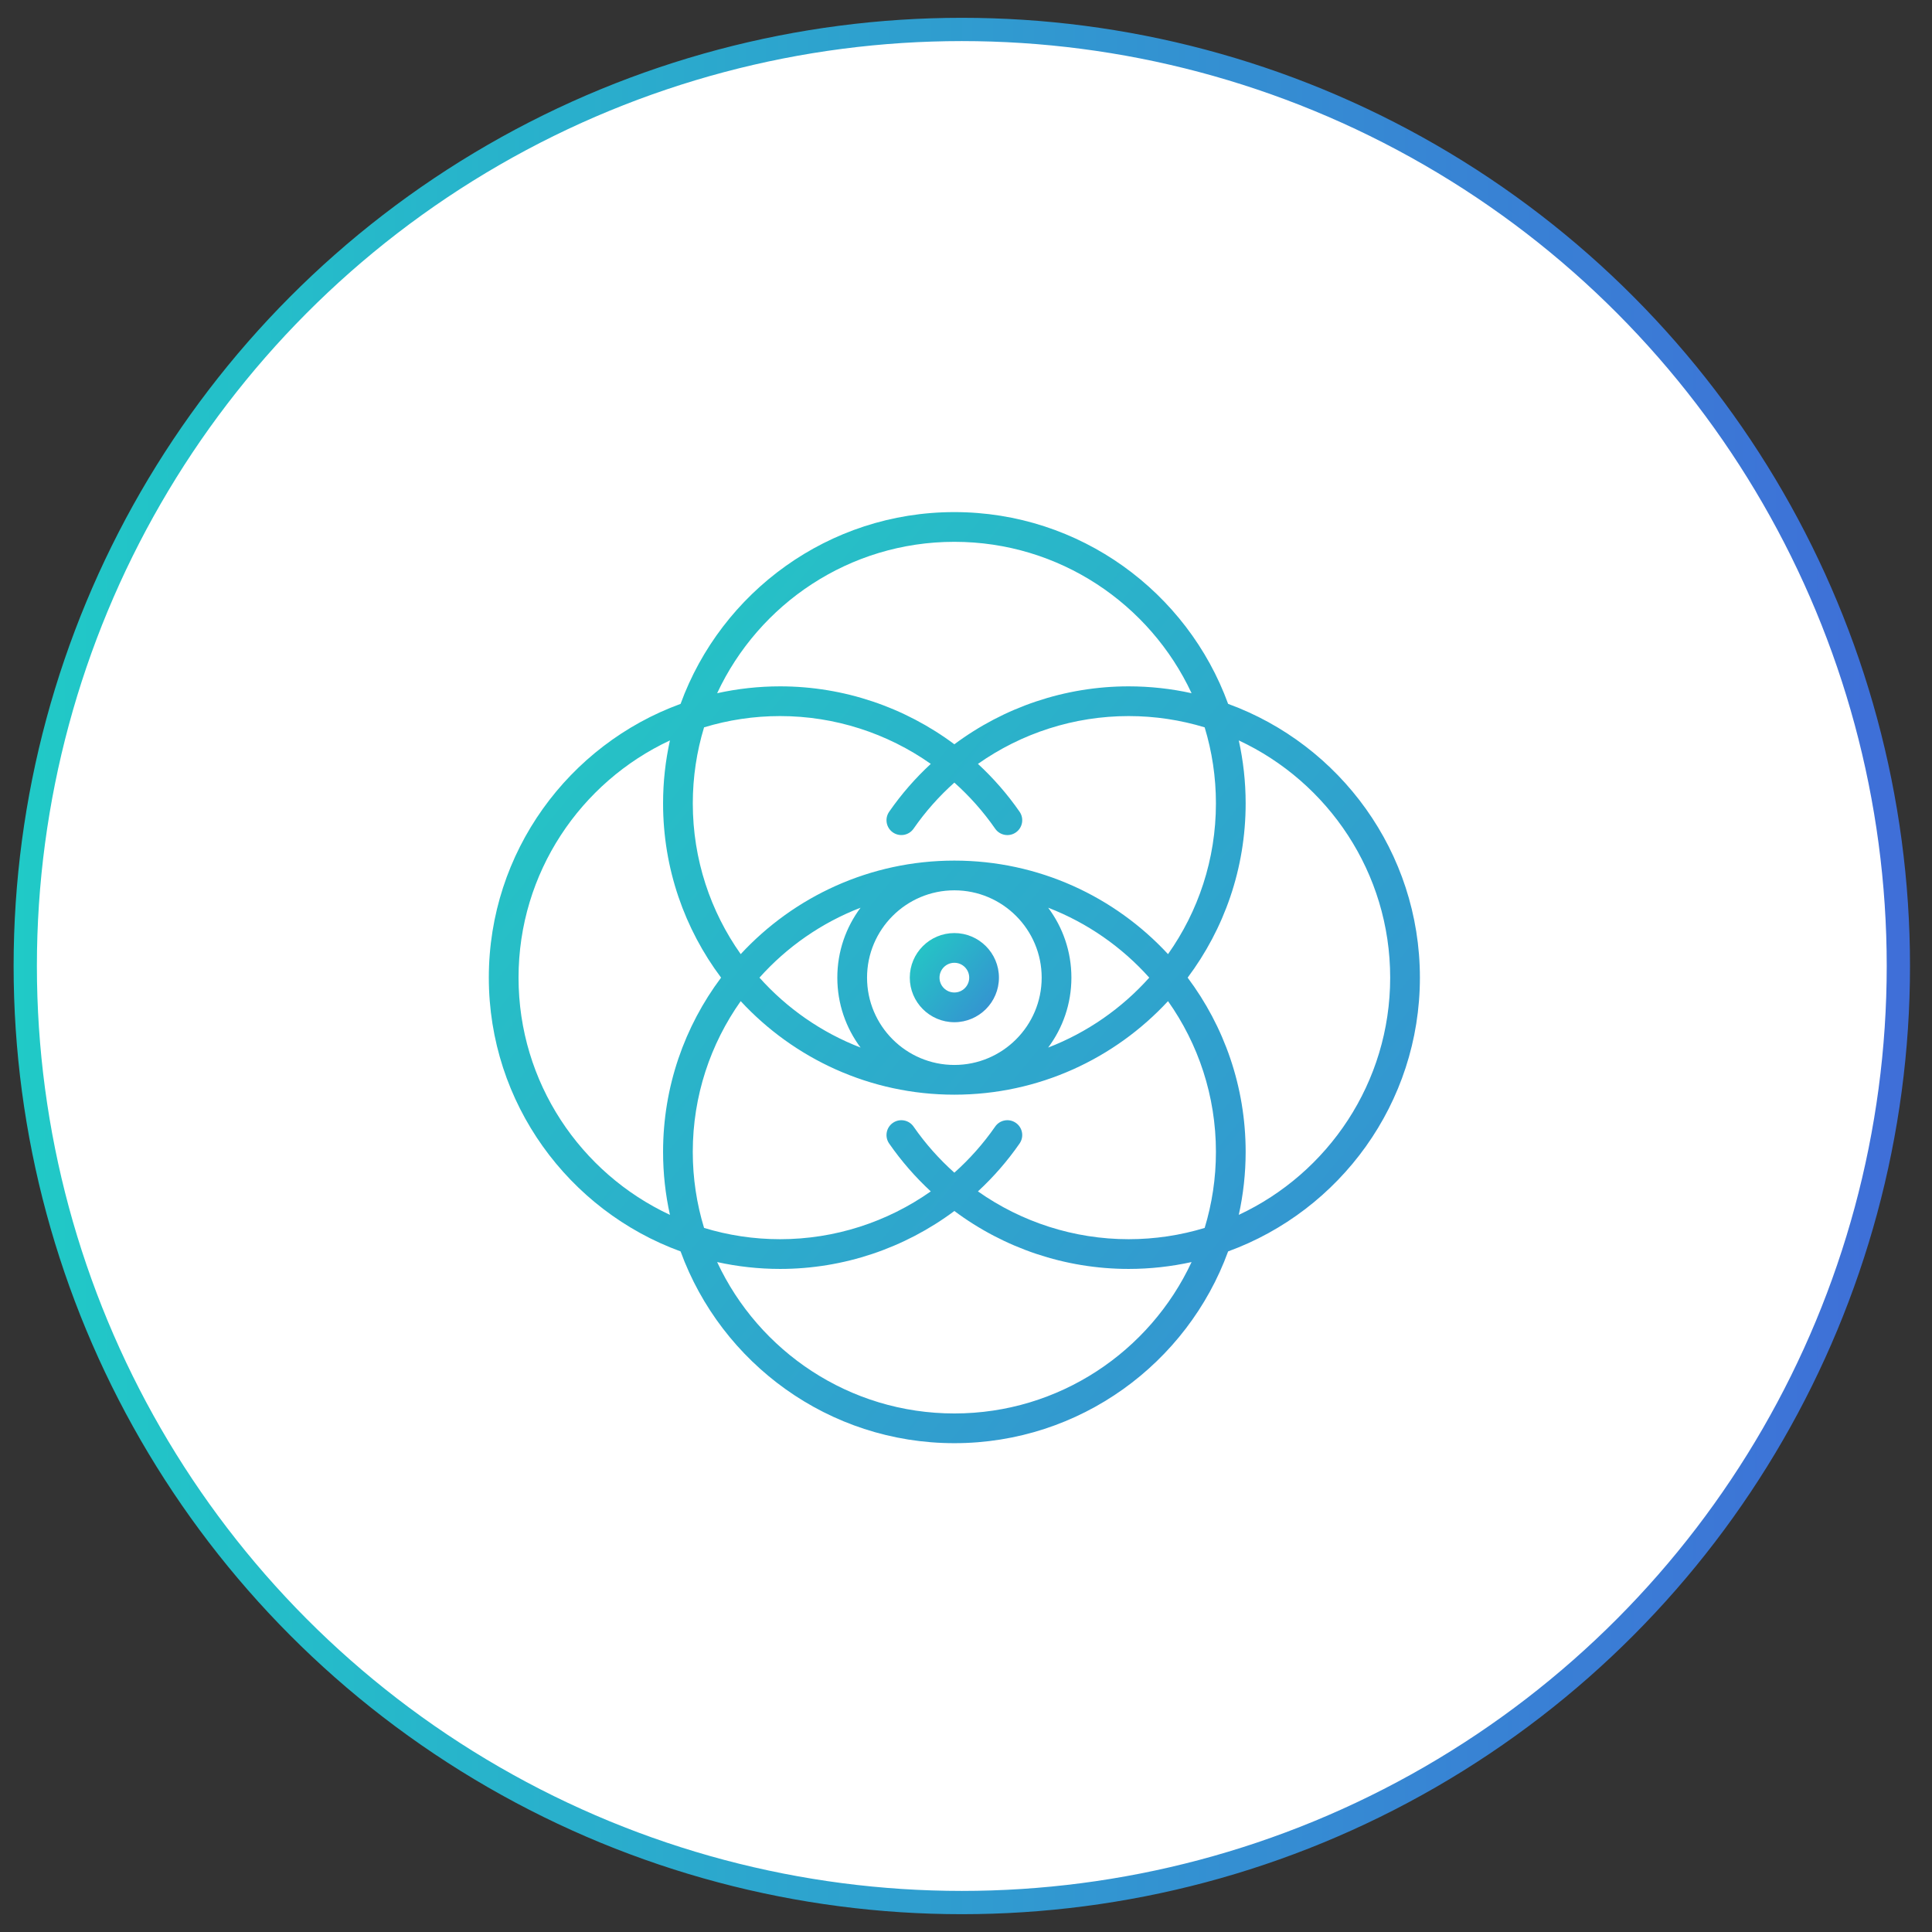 <svg width="83" height="83" viewBox="0 0 83 83" fill="none" xmlns="http://www.w3.org/2000/svg">
<rect x="0" y="0" width="83" height="83" fill="#333333" stroke="none"/>
<circle cx="41.32" cy="41.5" r="40.235" fill="white" stroke="url(#paint0_linear_148_68)"/>
<path d="M41 43.915C42.056 43.915 42.915 43.056 42.915 42C42.915 40.944 42.056 40.085 41 40.085C39.944 40.085 39.085 40.944 39.085 42C39.085 43.056 39.944 43.915 41 43.915ZM41 41.362C41.352 41.362 41.638 41.648 41.638 42C41.638 42.352 41.352 42.638 41 42.638C40.648 42.638 40.362 42.352 40.362 42C40.362 41.648 40.648 41.362 41 41.362Z" fill="url(#paint1_linear_148_68)"/>
<path d="M61 42C61 36.601 57.563 31.989 52.761 30.239C51.011 25.437 46.399 22 41 22C35.601 22 30.989 25.437 29.238 30.239C24.437 31.989 21 36.601 21 42C21 47.399 24.437 52.011 29.238 53.761C30.989 58.563 35.601 62 41 62C46.399 62 51.011 58.563 52.761 53.761C57.563 52.011 61 47.399 61 42ZM41 23.277C45.507 23.277 49.401 25.943 51.191 29.781C50.319 29.588 49.414 29.486 48.486 29.486C45.754 29.486 43.136 30.381 41 31.975C38.864 30.381 36.246 29.486 33.514 29.486C32.586 29.486 31.681 29.589 30.809 29.781C32.599 25.943 36.493 23.277 41 23.277ZM52.237 34.514C52.237 36.924 51.475 39.158 50.179 40.99C47.892 38.52 44.623 36.972 41 36.972C37.377 36.972 34.108 38.52 31.821 40.99C30.525 39.158 29.763 36.924 29.763 34.514C29.763 33.378 29.933 32.282 30.247 31.247C31.282 30.933 32.378 30.763 33.514 30.763C35.862 30.763 38.116 31.499 39.987 32.817C39.325 33.429 38.724 34.116 38.199 34.873C37.998 35.162 38.069 35.56 38.359 35.761C38.649 35.962 39.047 35.89 39.248 35.6C39.757 34.866 40.347 34.204 41 33.621C41.653 34.204 42.243 34.866 42.753 35.601C42.954 35.891 43.352 35.963 43.641 35.762C43.931 35.561 44.003 35.163 43.802 34.873C43.277 34.117 42.676 33.429 42.013 32.817C43.884 31.499 46.138 30.763 48.486 30.763C49.622 30.763 50.718 30.933 51.753 31.247C52.068 32.282 52.237 33.378 52.237 34.514ZM51.753 52.753C50.718 53.067 49.622 53.237 48.486 53.237C46.138 53.237 43.884 52.501 42.013 51.183C42.675 50.571 43.277 49.883 43.801 49.127C44.003 48.837 43.931 48.44 43.641 48.239C43.351 48.038 42.954 48.109 42.753 48.399C42.243 49.134 41.653 49.796 41 50.379C40.347 49.796 39.757 49.134 39.247 48.399C39.046 48.11 38.649 48.038 38.359 48.239C38.069 48.44 37.998 48.837 38.199 49.127C38.724 49.883 39.325 50.571 39.987 51.183C38.116 52.501 35.862 53.237 33.514 53.237C32.378 53.237 31.281 53.067 30.247 52.752C29.932 51.718 29.762 50.622 29.762 49.486C29.762 47.076 30.525 44.842 31.821 43.01C34.108 45.479 37.377 47.028 41 47.028C44.623 47.028 47.891 45.479 50.179 43.01C51.475 44.842 52.237 47.076 52.237 49.486C52.237 50.622 52.068 51.718 51.753 52.753ZM44.751 42C44.751 44.069 43.069 45.751 41 45.751C38.931 45.751 37.249 44.069 37.249 42C37.249 39.931 38.931 38.249 41 38.249C43.069 38.249 44.751 39.931 44.751 42ZM36.97 45.004C35.292 44.357 33.806 43.318 32.627 42C33.806 40.682 35.292 39.643 36.97 38.996C36.343 39.835 35.972 40.875 35.972 42C35.972 43.125 36.343 44.165 36.97 45.004ZM45.03 45.004C45.657 44.165 46.028 43.125 46.028 42C46.028 40.875 45.657 39.835 45.03 38.996C46.708 39.643 48.194 40.682 49.373 42C48.194 43.318 46.708 44.357 45.03 45.004ZM22.277 42C22.277 37.494 24.943 33.599 28.781 31.809C28.588 32.681 28.486 33.586 28.486 34.514C28.486 37.319 29.413 39.911 30.978 42C29.413 44.089 28.486 46.681 28.486 49.486C28.486 50.414 28.588 51.319 28.781 52.191C24.943 50.401 22.277 46.506 22.277 42ZM41 60.723C36.493 60.723 32.599 58.057 30.809 54.219C31.681 54.411 32.586 54.514 33.514 54.514C36.246 54.514 38.864 53.619 41 52.025C43.136 53.619 45.754 54.514 48.486 54.514C49.414 54.514 50.319 54.411 51.191 54.219C49.401 58.057 45.507 60.723 41 60.723ZM53.219 52.191C53.411 51.319 53.514 50.414 53.514 49.486C53.514 46.681 52.587 44.089 51.022 42C52.587 39.911 53.514 37.319 53.514 34.514C53.514 33.586 53.411 32.681 53.219 31.809C57.057 33.599 59.723 37.494 59.723 42C59.723 46.506 57.057 50.401 53.219 52.191Z" fill="url(#paint2_linear_148_68)"/>
<defs>
<linearGradient id="paint0_linear_148_68" x1="0.585" y1="41.5" x2="82.055" y2="41.5" gradientUnits="userSpaceOnUse">
<stop stop-color="#20CAC7"/>
<stop offset="1" stop-color="#3F6ED8"/>
</linearGradient>
<linearGradient id="paint1_linear_148_68" x1="42.915" y1="43.578" x2="39.085" y2="40.422" gradientUnits="userSpaceOnUse">
<stop stop-color="#368ED2"/>
<stop offset="1" stop-color="#23CAC4"/>
</linearGradient>
<linearGradient id="paint2_linear_148_68" x1="61" y1="58.477" x2="21" y2="25.523" gradientUnits="userSpaceOnUse">
<stop stop-color="#368ED2"/>
<stop offset="1" stop-color="#23CAC4"/>
</linearGradient>
</defs>
</svg>
